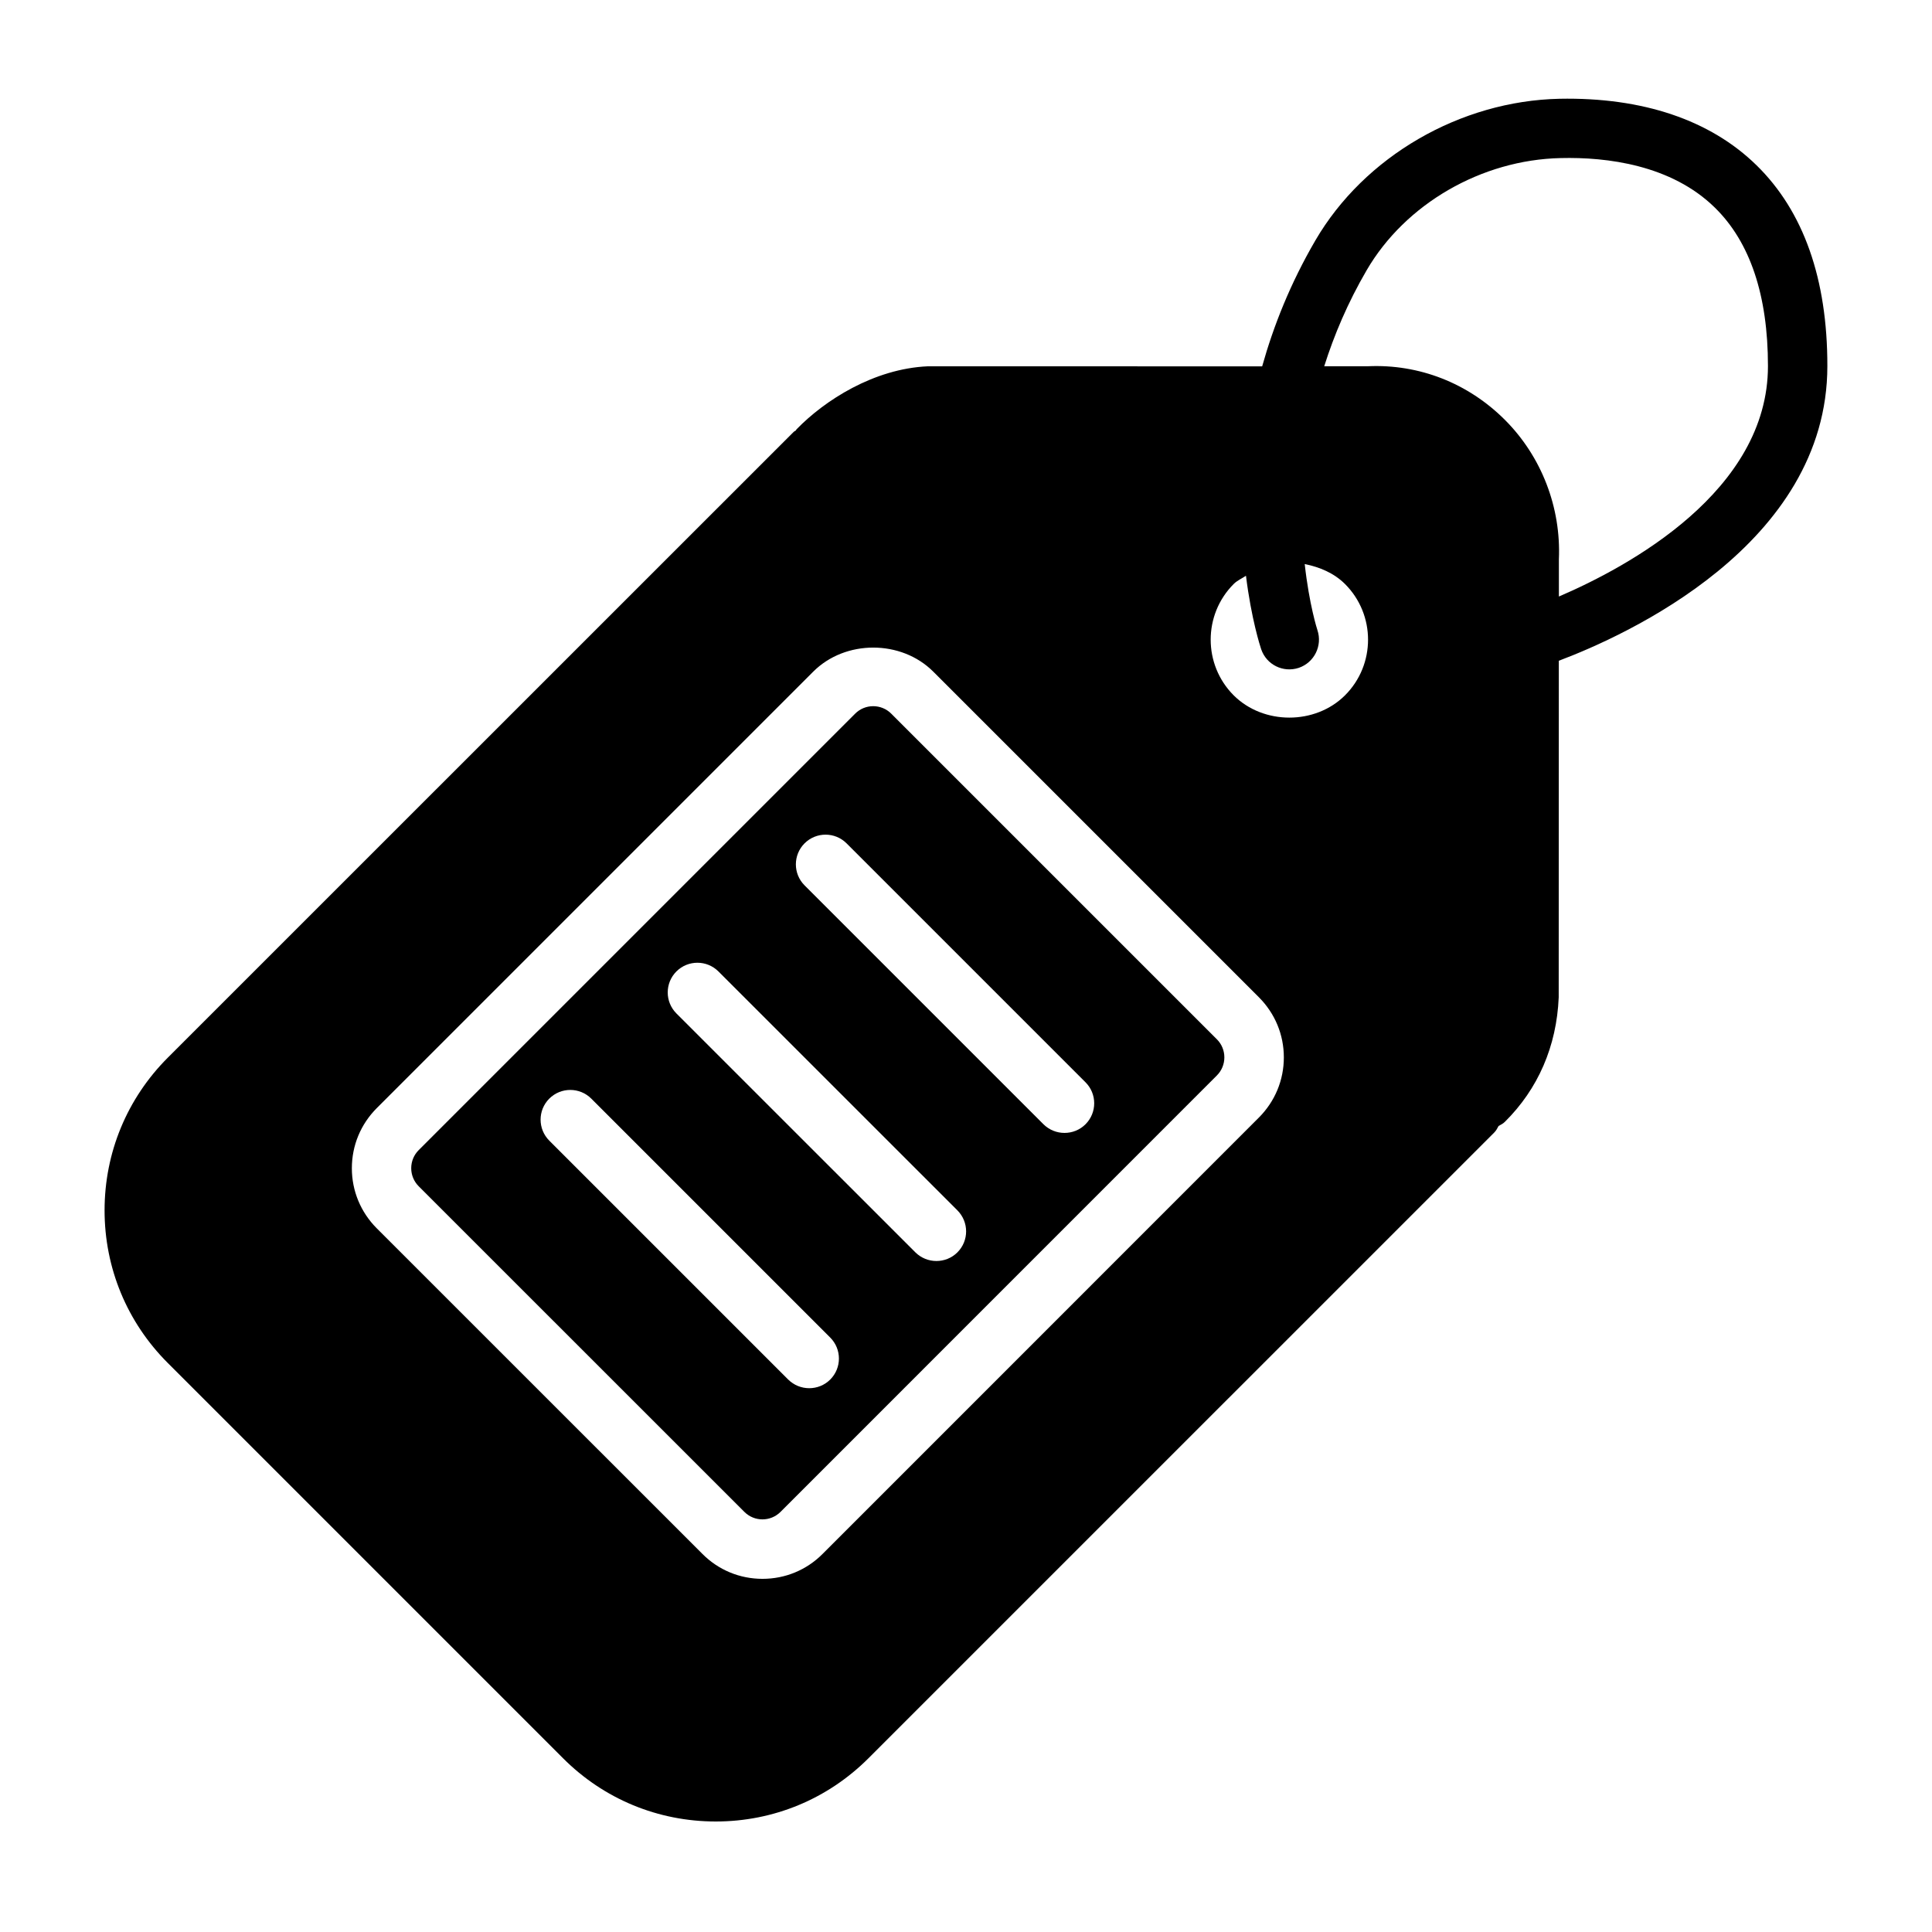 <?xml version="1.0" encoding="UTF-8"?>
<!-- Uploaded to: ICON Repo, www.iconrepo.com, Generator: ICON Repo Mixer Tools -->
<svg fill="#000000" width="800px" height="800px" version="1.1" viewBox="144 144 512 512" xmlns="http://www.w3.org/2000/svg">
 <g>
  <path d="m380.19 333.13c-1.273-1.273-2.977-1.984-4.785-1.984-1.812 0-3.512 0.707-4.785 1.984l-115.66 115.66c-1.273 1.273-1.984 2.977-1.984 4.801 0 1.793 0.707 3.512 1.984 4.785l86.309 86.293c2.644 2.644 6.926 2.644 9.574 0l115.64-115.66c1.273-1.273 1.984-2.977 1.984-4.801 0-1.793-0.707-3.512-1.984-4.785zm-16.168 176.46c-1.543 1.543-3.559 2.297-5.574 2.297s-4.031-0.77-5.574-2.297l-63.309-63.309c-3.07-3.07-3.07-8.062 0-11.133 3.07-3.07 8.062-3.07 11.133 0l63.309 63.309c3.086 3.07 3.086 8.062 0.016 11.133zm33.707-33.707c-1.543 1.543-3.559 2.297-5.574 2.297s-4.031-0.77-5.574-2.297l-63.324-63.309c-3.07-3.07-3.07-8.062 0-11.133 3.07-3.07 8.062-3.07 11.133 0l63.324 63.309c3.086 3.086 3.086 8.062 0.016 11.133zm33.945-33.945c-1.543 1.543-3.559 2.297-5.574 2.297-2.016 0-4.031-0.77-5.574-2.297l-63.309-63.309c-3.07-3.07-3.07-8.062 0-11.133s8.062-3.07 11.133 0l63.309 63.309c3.086 3.07 3.086 8.062 0.016 11.133z"/>
  <path d="m609.49 187.79c-12.25-11.996-30.195-18.043-52.207-17.617-26.34 0.566-51.734 15.305-64.691 37.535-6.66 11.43-11.098 22.672-14.105 33.379l-88.59-0.016c-14.328 0.629-27.363 9.035-34.793 16.688-0.094 0.094-0.125 0.234-0.219 0.332-0.172 0.141-0.395 0.203-0.566 0.379l-165.84 165.81c-10.816 10.816-16.766 25.191-16.766 40.477 0 15.289 5.953 29.66 16.766 40.461l104.73 104.73c10.816 10.832 25.191 16.766 40.477 16.766 15.289 0 29.66-5.953 40.477-16.766l165.83-165.82c0.52-0.52 0.82-1.133 1.148-1.73 0.582-0.332 1.195-0.613 1.684-1.117 8.77-8.691 13.699-19.98 14.25-32.969l0.031-89.207c17.477-6.582 71.164-30.605 71.164-78.105 0.02-23.098-6.312-41.016-18.781-53.215zm-131.86 252.36-115.64 115.66c-4.25 4.266-9.902 6.598-15.918 6.598s-11.668-2.332-15.918-6.598l-86.309-86.293c-4.25-4.266-6.598-9.902-6.598-15.918 0-6.031 2.348-11.668 6.598-15.934l115.66-115.66c8.5-8.516 23.332-8.516 31.836 0l86.293 86.293c4.25 4.266 6.598 9.902 6.598 15.918 0 6.031-2.348 11.668-6.598 15.934zm22.812-111.88c-7.887 7.871-21.617 7.871-29.504 0-8.125-8.141-8.125-21.363 0-29.504 0.945-0.945 2.172-1.449 3.258-2.188 1.418 11.43 3.762 18.688 4.031 19.477 1.402 4.109 5.824 6.297 9.965 4.93 4.109-1.402 6.312-5.856 4.945-9.98-0.062-0.172-2.188-6.785-3.371-17.523 3.969 0.805 7.731 2.363 10.676 5.289 8.141 8.133 8.141 21.375 0 29.5zm56.68-26.184v-9.84c0.598-13.809-4.613-27.27-14.297-36.969-9.762-9.762-22.75-14.832-36.305-14.219h-11.586c2.613-8.266 6.219-16.816 11.242-25.441 10.25-17.602 30.449-29.27 51.422-29.727 12.234-0.301 29.301 1.793 40.855 13.129 9.336 9.133 14.074 23.27 14.074 41.973 0.012 33.195-37.02 53.207-55.406 61.094z"/>
 </g>
</svg>